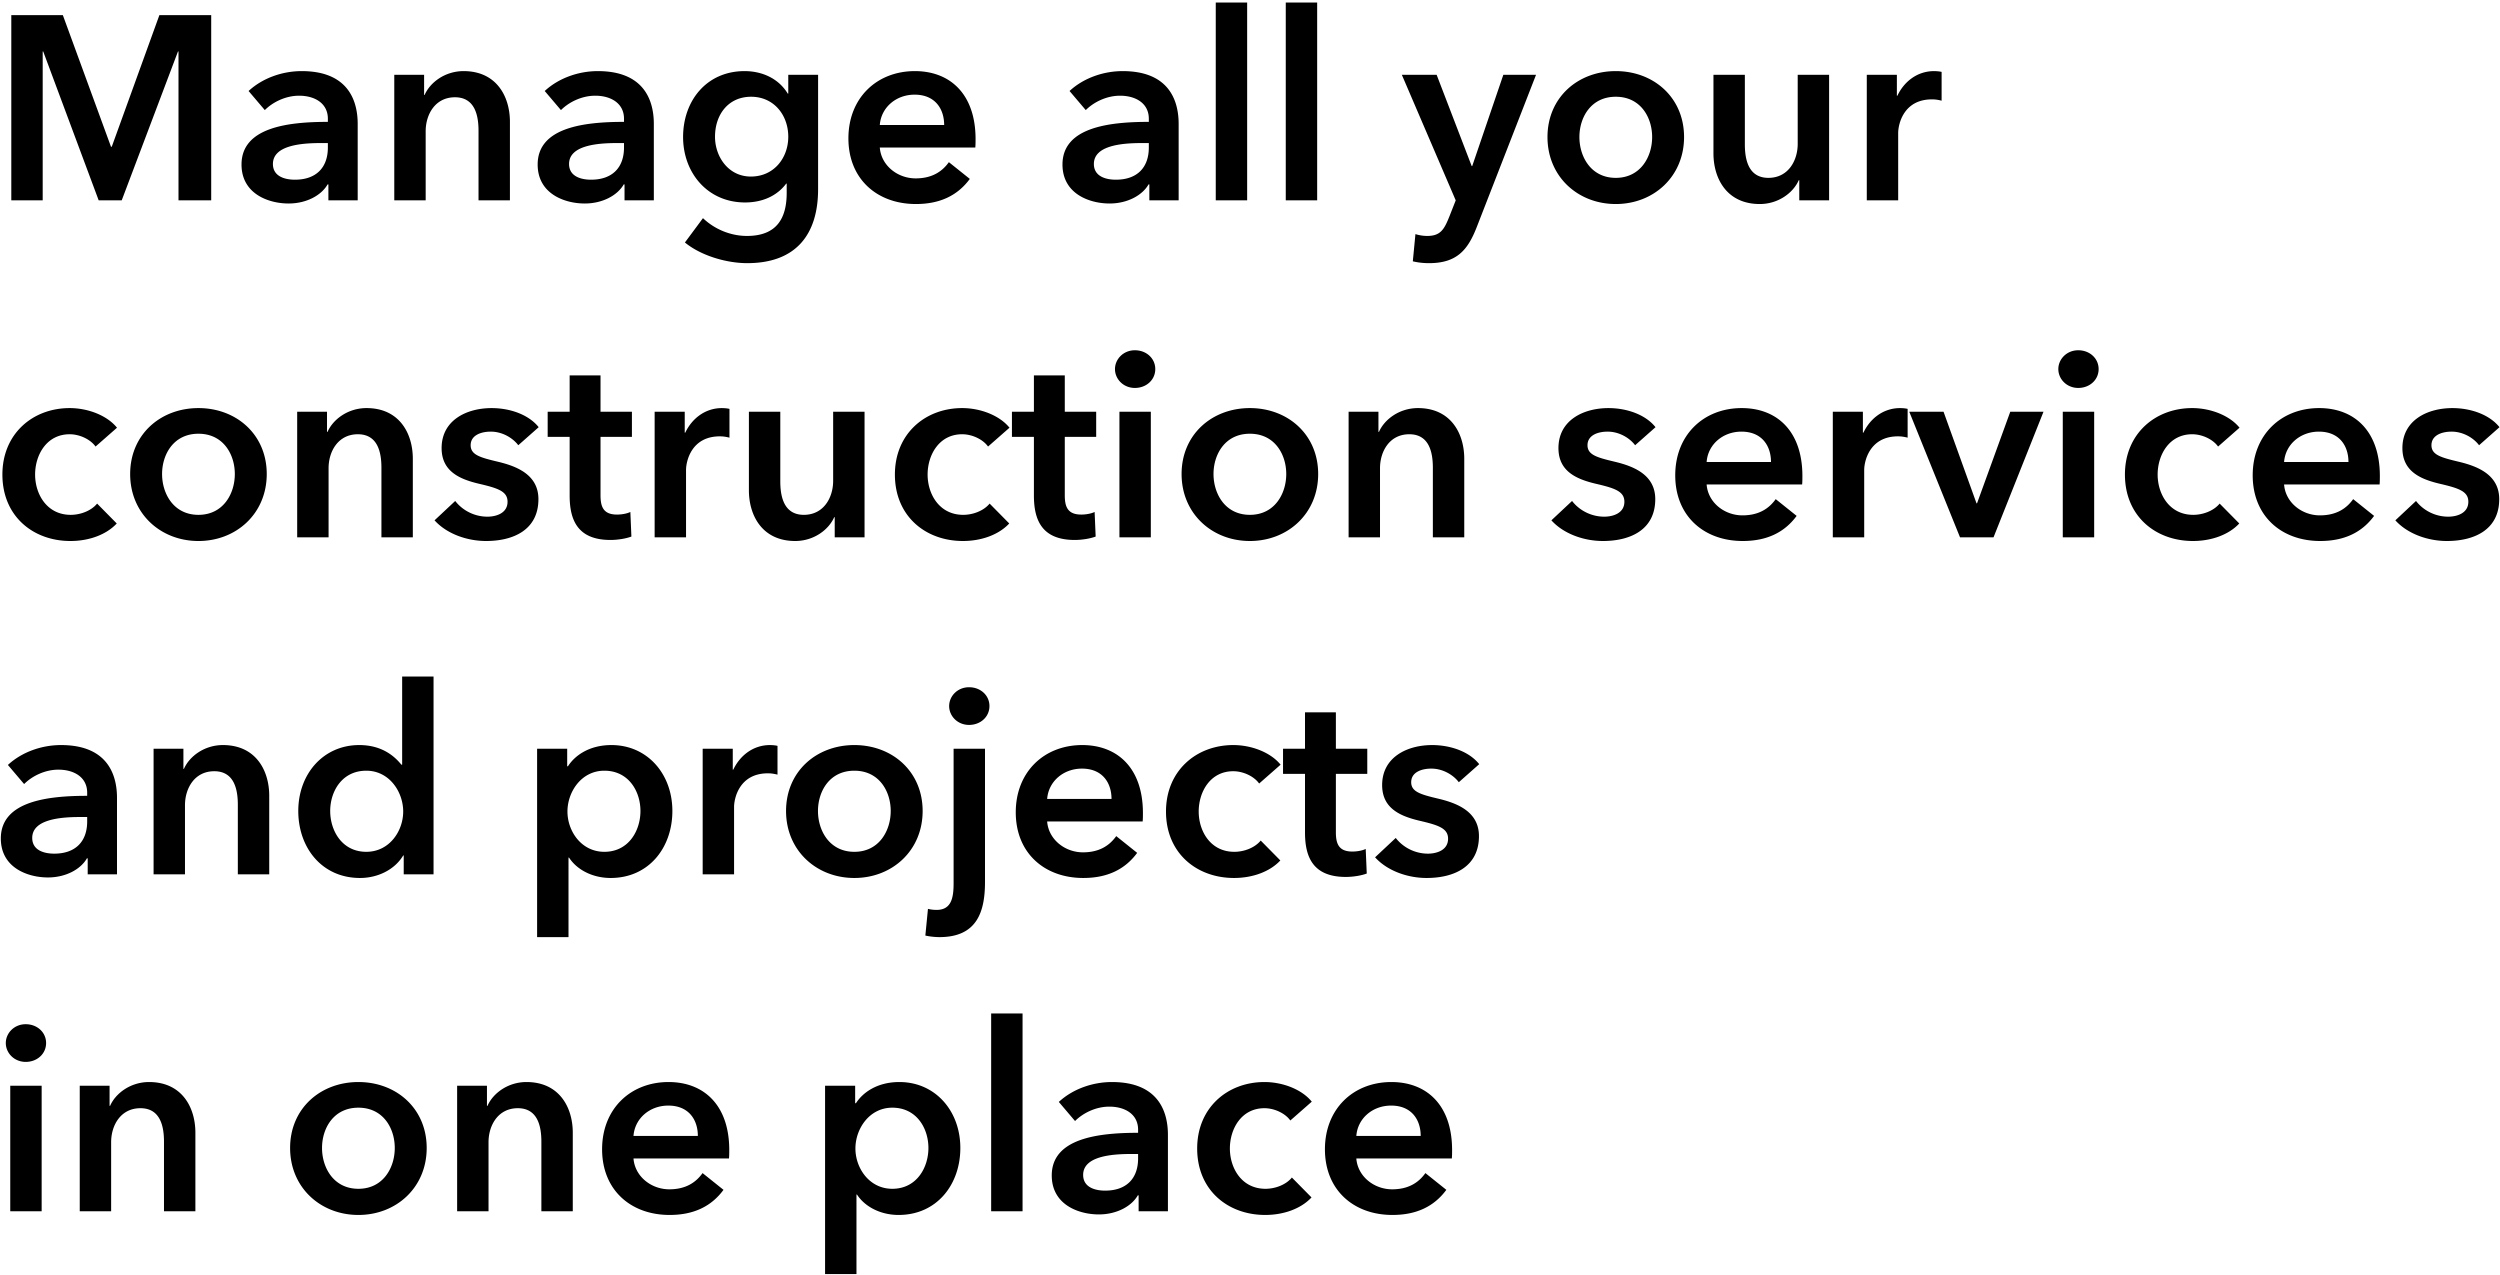 <svg width="549" height="280" viewBox="0 0 549 280" fill="none" xmlns="http://www.w3.org/2000/svg"><path d="M2.482 44V3.32H13.8l10.572 28.901h.172l10.457-28.9H46.38V44h-7.182V11.307h-.115L26.728 44h-5.056L9.492 11.307h-.116V44H2.482zm69.633 0v-3.505h-.172c-1.38 2.413-4.654 4.195-8.561 4.195-4.425 0-10.343-2.126-10.343-8.562 0-8.216 10.343-9.365 18.961-9.365v-.69c0-3.39-2.873-5.056-6.32-5.056-2.93 0-5.746 1.38-7.527 3.16l-3.562-4.194c3.102-2.873 7.469-4.367 11.663-4.367 9.883 0 12.296 6.09 12.296 11.607V44h-6.435zM72 32.394v-.977h-1.551c-4.367 0-10.515.517-10.515 4.596 0 2.644 2.47 3.448 4.826 3.448 4.712 0 7.24-2.7 7.24-7.067zM86.583 44V16.42h6.55v4.425h.115c1.206-2.758 4.481-5.229 8.561-5.229 7.182 0 10.17 5.516 10.17 11.147V44h-6.895V28.716c0-3.275-.747-7.354-5.171-7.354-4.367 0-6.435 3.792-6.435 7.47V44h-6.895zm50.564 0v-3.505h-.173c-1.379 2.413-4.654 4.195-8.561 4.195-4.424 0-10.342-2.126-10.342-8.562 0-8.216 10.342-9.365 18.961-9.365v-.69c0-3.39-2.873-5.056-6.32-5.056-2.931 0-5.746 1.38-7.527 3.16l-3.563-4.194c3.103-2.873 7.47-4.367 11.664-4.367 9.883 0 12.296 6.09 12.296 11.607V44h-6.435zm-.115-11.606v-.977h-1.551c-4.367 0-10.515.517-10.515 4.596 0 2.644 2.471 3.448 4.826 3.448 4.712 0 7.24-2.7 7.24-7.067zm36.072-15.973h6.55v25.108c0 9.94-4.827 16.26-15.571 16.26-4.482 0-10.113-1.608-13.675-4.538l3.965-5.344c2.643 2.528 6.205 3.907 9.652 3.907 6.665 0 8.734-4.022 8.734-9.48v-2.011h-.115c-2.011 2.7-5.229 4.137-9.021 4.137-8.274 0-13.617-6.55-13.617-14.365 0-7.986 5.171-14.479 13.502-14.479 3.85 0 7.47 1.61 9.481 4.942h.115V16.42zm-8.159 4.826c-4.999 0-7.929 3.907-7.929 8.791 0 4.367 2.93 8.733 7.871 8.733 5.114 0 8.217-4.136 8.217-8.733 0-4.769-3.161-8.79-8.159-8.79zm28.259 6.205h14.134c0-3.562-2.011-6.665-6.492-6.665-4.08 0-7.355 2.816-7.642 6.665zm21.029 3.103c0 .632 0 1.207-.057 1.839h-20.972c.287 3.907 3.85 6.78 7.872 6.78 3.447 0 5.745-1.38 7.297-3.563l4.596 3.678c-2.7 3.677-6.607 5.515-11.836 5.515-8.503 0-14.824-5.458-14.824-14.421 0-8.906 6.263-14.767 14.594-14.767 7.7 0 13.33 4.999 13.33 14.94zM252.397 44v-3.505h-.172c-1.379 2.413-4.654 4.195-8.561 4.195-4.424 0-10.342-2.126-10.342-8.562 0-8.216 10.342-9.365 18.96-9.365v-.69c0-3.39-2.872-5.056-6.32-5.056-2.93 0-5.746 1.38-7.527 3.16l-3.562-4.194c3.103-2.873 7.469-4.367 11.664-4.367 9.882 0 12.295 6.09 12.295 11.607V44h-6.435zm-.115-11.606v-.977h-1.551c-4.367 0-10.515.517-10.515 4.596 0 2.644 2.471 3.448 4.827 3.448 4.711 0 7.239-2.7 7.239-7.067zM266.98 44V.563h6.895V44h-6.895zm15.374 0V.563h6.895V44h-6.895zm37.323 0l-11.836-27.58h7.642l7.699 20.053h.115l6.837-20.052h7.182l-13.042 33.497c-1.954 4.999-4.367 7.872-10.458 7.872-1.149 0-2.355-.115-3.562-.402l.575-5.976a8.877 8.877 0 002.585.402c2.931 0 3.735-1.436 4.884-4.31L319.677 44zm20.15-13.905c0-8.676 6.665-14.479 14.996-14.479s14.996 5.803 14.996 14.48c0 8.675-6.665 14.708-14.996 14.708s-14.996-6.033-14.996-14.709zm7.01 0c0 4.31 2.528 8.964 7.986 8.964 5.459 0 7.987-4.654 7.987-8.964 0-4.309-2.528-8.848-7.987-8.848-5.458 0-7.986 4.54-7.986 8.848zm54.834-13.674V44h-6.55v-4.424h-.115c-1.207 2.758-4.482 5.228-8.561 5.228-7.182 0-10.17-5.516-10.17-11.146V16.42h6.895v15.283c0 3.275.747 7.355 5.171 7.355 4.367 0 6.435-3.792 6.435-7.47V16.421h6.895zM409.946 44V16.42h6.608v4.597h.115c1.494-3.16 4.424-5.4 8.044-5.4.517 0 1.206.057 1.666.172v6.32c-.919-.23-1.494-.287-2.126-.287-6.205 0-7.412 5.4-7.412 7.412V44h-6.895zM25.694 93.925l-4.711 4.137c-1.092-1.55-3.448-2.7-5.689-2.7-5.056 0-7.584 4.54-7.584 8.848 0 4.31 2.586 8.849 7.814 8.849 2.126 0 4.482-.862 5.804-2.471l4.309 4.367c-2.299 2.47-6.09 3.849-10.17 3.849-8.159 0-14.939-5.401-14.939-14.594 0-8.963 6.665-14.594 14.766-14.594 4.023 0 8.217 1.61 10.4 4.31zm2.89 10.17c0-8.676 6.664-14.479 14.996-14.479 8.33 0 14.996 5.803 14.996 14.479 0 8.676-6.665 14.709-14.996 14.709-8.332 0-14.997-6.033-14.997-14.709zm7.009 0c0 4.31 2.528 8.964 7.986 8.964 5.459 0 7.987-4.654 7.987-8.964 0-4.309-2.528-8.848-7.986-8.848-5.459 0-7.987 4.54-7.987 8.848zM65.261 118V90.42h6.55v4.425h.115c1.207-2.758 4.482-5.229 8.561-5.229 7.182 0 10.17 5.516 10.17 11.147V118h-6.895v-15.284c0-3.275-.747-7.354-5.171-7.354-4.367 0-6.435 3.792-6.435 7.469V118H65.26zm53.035-24.19l-4.482 3.965c-1.207-1.609-3.505-2.988-6.033-2.988-2.183 0-4.424.805-4.424 2.988 0 2.126 2.126 2.701 5.975 3.62 4.08.977 8.906 2.815 8.906 8.216 0 6.723-5.458 9.193-11.491 9.193-4.252 0-8.676-1.608-11.32-4.539l4.54-4.252c1.494 1.954 4.079 3.448 7.067 3.448 2.011 0 4.424-.804 4.424-3.275 0-2.298-2.126-2.988-6.32-3.965-4.08-.976-8.159-2.643-8.159-7.814 0-6.148 5.516-8.79 10.974-8.79 3.965 0 8.102 1.378 10.343 4.194zm6.799 2.126h-4.827v-5.515h4.827v-7.987h6.78v7.987h6.894v5.515h-6.894v12.813c0 2.471.574 4.252 3.619 4.252.92 0 2.126-.172 2.931-.574l.23 5.401c-1.207.459-3.046.747-4.597.747-7.297 0-8.963-4.482-8.963-9.768v-12.87zM143.759 118V90.42h6.608v4.597h.115c1.494-3.16 4.424-5.4 8.044-5.4.517 0 1.206.057 1.666.172v6.32c-.919-.23-1.494-.287-2.126-.287-6.205 0-7.412 5.401-7.412 7.412V118h-6.895zm46.096-27.58V118h-6.551v-4.424h-.114c-1.207 2.758-4.482 5.228-8.562 5.228-7.182 0-10.169-5.515-10.169-11.146V90.421h6.894v15.283c0 3.275.747 7.355 5.172 7.355 4.366 0 6.435-3.792 6.435-7.47V90.421h6.895zm31.832 3.505l-4.711 4.137c-1.092-1.55-3.447-2.7-5.688-2.7-5.056 0-7.585 4.54-7.585 8.848 0 4.31 2.586 8.849 7.815 8.849 2.125 0 4.481-.862 5.803-2.471l4.309 4.367c-2.298 2.47-6.09 3.849-10.17 3.849-8.159 0-14.939-5.401-14.939-14.594 0-8.963 6.665-14.594 14.767-14.594 4.022 0 8.216 1.61 10.399 4.31zm5.36 2.011h-4.826v-5.515h4.826v-7.987h6.78v7.987h6.895v5.515h-6.895v12.813c0 2.471.575 4.252 3.62 4.252.919 0 2.126-.172 2.93-.574l.23 5.401c-1.207.459-3.045.747-4.597.747-7.297 0-8.963-4.482-8.963-9.768v-12.87zM245.827 118V90.42h6.894V118h-6.894zm-.977-36.945c0-2.183 1.838-4.137 4.367-4.137 2.528 0 4.481 1.781 4.481 4.137s-1.953 4.137-4.481 4.137c-2.529 0-4.367-1.953-4.367-4.137zm14.627 23.04c0-8.676 6.665-14.479 14.996-14.479 8.332 0 14.997 5.803 14.997 14.479 0 8.676-6.665 14.709-14.997 14.709-8.331 0-14.996-6.033-14.996-14.709zm7.01 0c0 4.31 2.528 8.964 7.986 8.964 5.459 0 7.987-4.654 7.987-8.964 0-4.309-2.528-8.848-7.987-8.848-5.458 0-7.986 4.54-7.986 8.848zM296.155 118V90.42h6.55v4.425h.115c1.206-2.758 4.481-5.229 8.561-5.229 7.182 0 10.17 5.516 10.17 11.147V118h-6.895v-15.284c0-3.275-.747-7.354-5.171-7.354-4.367 0-6.435 3.792-6.435 7.469V118h-6.895zm67.399-24.19l-4.482 3.965c-1.207-1.609-3.505-2.988-6.033-2.988-2.183 0-4.424.805-4.424 2.988 0 2.126 2.126 2.701 5.975 3.62 4.08.977 8.906 2.815 8.906 8.216 0 6.723-5.458 9.193-11.491 9.193-4.252 0-8.676-1.608-11.319-4.539l4.539-4.252c1.494 1.954 4.079 3.448 7.067 3.448 2.011 0 4.424-.804 4.424-3.275 0-2.298-2.126-2.988-6.32-3.965-4.08-.976-8.159-2.643-8.159-7.814 0-6.148 5.516-8.79 10.974-8.79 3.965 0 8.102 1.378 10.343 4.194zm11.223 7.642h14.134c0-3.562-2.011-6.665-6.492-6.665-4.08 0-7.355 2.816-7.642 6.665zm21.029 3.103c0 .632 0 1.207-.057 1.839h-20.972c.287 3.907 3.85 6.78 7.872 6.78 3.447 0 5.745-1.379 7.297-3.563l4.596 3.678c-2.7 3.677-6.607 5.515-11.836 5.515-8.504 0-14.824-5.458-14.824-14.421 0-8.906 6.263-14.767 14.594-14.767 7.699 0 13.33 4.999 13.33 14.939zM402.484 118V90.42h6.607v4.597h.115c1.494-3.16 4.424-5.4 8.044-5.4.517 0 1.207.057 1.666.172v6.32c-.919-.23-1.493-.287-2.125-.287-6.206 0-7.412 5.401-7.412 7.412V118h-6.895zm27.939 0l-11.147-27.58h7.527l7.239 20.111h.115l7.297-20.11h7.297L437.777 118h-7.354zm22.563 0V90.42h6.895V118h-6.895zm-.977-36.945c0-2.183 1.839-4.137 4.367-4.137s4.481 1.781 4.481 4.137-1.953 4.137-4.481 4.137c-2.528 0-4.367-1.953-4.367-4.137zm39.793 12.87l-4.711 4.137c-1.092-1.55-3.448-2.7-5.688-2.7-5.057 0-7.585 4.54-7.585 8.848 0 4.31 2.586 8.849 7.814 8.849 2.126 0 4.482-.862 5.804-2.471l4.309 4.367c-2.298 2.47-6.091 3.849-10.17 3.849-8.159 0-14.939-5.401-14.939-14.594 0-8.963 6.665-14.594 14.767-14.594 4.022 0 8.216 1.61 10.399 4.31zm9.784 7.527h14.135c0-3.562-2.011-6.665-6.493-6.665-4.079 0-7.355 2.816-7.642 6.665zm21.029 3.103c0 .632 0 1.207-.057 1.839h-20.972c.287 3.907 3.85 6.78 7.872 6.78 3.447 0 5.745-1.379 7.297-3.563l4.596 3.678c-2.7 3.677-6.607 5.515-11.836 5.515-8.503 0-14.824-5.458-14.824-14.421 0-8.906 6.263-14.767 14.594-14.767 7.7 0 13.33 4.999 13.33 14.939zm26.271-10.744l-4.482 3.964c-1.206-1.609-3.505-2.988-6.033-2.988-2.183 0-4.424.805-4.424 2.988 0 2.126 2.126 2.701 5.975 3.62 4.08.977 8.906 2.815 8.906 8.216 0 6.723-5.458 9.193-11.491 9.193-4.252 0-8.676-1.608-11.319-4.539l4.539-4.252c1.494 1.954 4.079 3.448 7.067 3.448 2.011 0 4.424-.804 4.424-3.275 0-2.298-2.126-2.988-6.32-3.965-4.079-.976-8.159-2.643-8.159-7.814 0-6.148 5.516-8.79 10.975-8.79 3.964 0 8.101 1.378 10.342 4.194zM19.259 192v-3.505h-.172c-1.38 2.413-4.654 4.194-8.561 4.194-4.425 0-10.343-2.125-10.343-8.561 0-8.216 10.343-9.365 18.961-9.365v-.69c0-3.39-2.873-5.056-6.32-5.056-2.93 0-5.746 1.379-7.527 3.16l-3.562-4.194c3.102-2.873 7.47-4.367 11.664-4.367 9.882 0 12.295 6.091 12.295 11.607V192H19.26zm-.115-11.606v-.977h-1.551c-4.367 0-10.515.517-10.515 4.596 0 2.644 2.47 3.448 4.827 3.448 4.711 0 7.24-2.701 7.24-7.067zM33.727 192v-27.579h6.55v4.424h.115c1.207-2.758 4.482-5.229 8.561-5.229 7.182 0 10.17 5.516 10.17 11.147V192h-6.895v-15.284c0-3.275-.747-7.354-5.171-7.354-4.367 0-6.435 3.792-6.435 7.469V192h-6.895zm61.48-43.437V192h-6.55v-4.137h-.114c-1.896 3.16-5.631 4.941-9.48 4.941-8.39 0-13.56-6.665-13.56-14.709 0-8.158 5.515-14.479 13.387-14.479 5.056 0 7.814 2.528 9.25 4.31h.173v-19.363h6.895zm-22.695 29.532c0 4.31 2.586 8.964 7.93 8.964 5.056 0 8.1-4.539 8.1-8.849 0-4.309-3.044-8.963-8.1-8.963-5.344 0-7.93 4.539-7.93 8.848zm45.437-13.674h6.607v3.849h.172c1.379-2.183 4.482-4.654 9.538-4.654 7.872 0 13.388 6.321 13.388 14.479 0 8.044-5.171 14.709-13.56 14.709-3.85 0-7.355-1.723-9.136-4.481h-.115v17.467h-6.894v-41.369zm22.695 13.674c0-4.309-2.586-8.848-7.929-8.848-5.056 0-8.101 4.654-8.101 8.963 0 4.31 3.045 8.849 8.101 8.849 5.343 0 7.929-4.654 7.929-8.964zM154.308 192v-27.579h6.608v4.596h.114c1.494-3.16 4.425-5.401 8.044-5.401.518 0 1.207.058 1.667.173v6.32c-.92-.23-1.494-.287-2.126-.287-6.206 0-7.412 5.401-7.412 7.412V192h-6.895zm18.31-13.905c0-8.676 6.665-14.479 14.997-14.479 8.331 0 14.996 5.803 14.996 14.479 0 8.676-6.665 14.709-14.996 14.709-8.332 0-14.997-6.033-14.997-14.709zm7.01 0c0 4.31 2.528 8.964 7.987 8.964 5.458 0 7.986-4.654 7.986-8.964 0-4.309-2.528-8.848-7.986-8.848-5.459 0-7.987 4.539-7.987 8.848zm29.783-13.674h6.895v29.245c0 6.608-1.781 12.124-9.998 12.124-1.149 0-2.413-.173-3.102-.345l.574-5.861c.632.173 1.379.23 1.896.23 3.275 0 3.735-2.7 3.735-5.86v-29.533zm-.977-9.366c0-2.183 1.839-4.137 4.367-4.137s4.482 1.781 4.482 4.137-1.954 4.137-4.482 4.137c-2.528 0-4.367-1.953-4.367-4.137zm21.522 20.397h14.135c0-3.562-2.011-6.665-6.493-6.665-4.079 0-7.354 2.816-7.642 6.665zm21.03 3.103c0 .632 0 1.207-.058 1.839h-20.972c.288 3.907 3.85 6.78 7.872 6.78 3.447 0 5.746-1.379 7.297-3.563l4.596 3.678c-2.7 3.677-6.607 5.515-11.836 5.515-8.503 0-14.824-5.458-14.824-14.421 0-8.906 6.263-14.767 14.595-14.767 7.699 0 13.33 4.999 13.33 14.939zm30.234-10.629l-4.711 4.136c-1.092-1.551-3.447-2.7-5.688-2.7-5.056 0-7.585 4.539-7.585 8.848 0 4.31 2.586 8.849 7.815 8.849 2.125 0 4.481-.862 5.803-2.471l4.309 4.367c-2.298 2.47-6.09 3.849-10.17 3.849-8.159 0-14.939-5.401-14.939-14.594 0-8.963 6.665-14.594 14.767-14.594 4.022 0 8.216 1.609 10.399 4.31zm5.36 2.011h-4.826v-5.516h4.826v-7.987h6.78v7.987h6.895v5.516h-6.895v12.812c0 2.471.575 4.252 3.62 4.252.919 0 2.126-.172 2.93-.574l.23 5.401c-1.207.459-3.045.747-4.597.747-7.297 0-8.963-4.482-8.963-9.768v-12.87zm38.257-2.126l-4.481 3.964c-1.207-1.609-3.505-2.988-6.033-2.988-2.184 0-4.424.805-4.424 2.988 0 2.126 2.126 2.701 5.975 3.62 4.08.977 8.906 2.815 8.906 8.216 0 6.723-5.458 9.193-11.491 9.193-4.252 0-8.676-1.608-11.319-4.539l4.539-4.252c1.494 1.954 4.079 3.448 7.067 3.448 2.011 0 4.424-.804 4.424-3.275 0-2.298-2.126-2.988-6.32-3.965-4.08-.976-8.159-2.643-8.159-7.814 0-6.148 5.516-8.791 10.974-8.791 3.965 0 8.102 1.379 10.342 4.195zM2.252 266v-27.579h6.895V266H2.252zm-.977-36.945c0-2.183 1.839-4.137 4.367-4.137s4.481 1.781 4.481 4.137-1.953 4.137-4.481 4.137c-2.528 0-4.367-1.953-4.367-4.137zM17.511 266v-27.579h6.55v4.424h.115c1.207-2.758 4.482-5.229 8.561-5.229 7.182 0 10.17 5.516 10.17 11.147V266h-6.895v-15.284c0-3.275-.747-7.354-5.17-7.354-4.368 0-6.436 3.792-6.436 7.469V266H17.51zm46.197-13.905c0-8.676 6.665-14.479 14.996-14.479 8.332 0 14.997 5.803 14.997 14.479 0 8.676-6.665 14.709-14.996 14.709-8.332 0-14.997-6.033-14.997-14.709zm7.01 0c0 4.31 2.528 8.964 7.986 8.964 5.459 0 7.987-4.654 7.987-8.964 0-4.309-2.528-8.848-7.987-8.848-5.458 0-7.986 4.539-7.986 8.848zM100.386 266v-27.579h6.55v4.424h.115c1.207-2.758 4.482-5.229 8.561-5.229 7.182 0 10.17 5.516 10.17 11.147V266h-6.895v-15.284c0-3.275-.747-7.354-5.171-7.354-4.367 0-6.435 3.792-6.435 7.469V266h-6.895zm38.728-16.548h14.134c0-3.562-2.011-6.665-6.492-6.665-4.08 0-7.355 2.816-7.642 6.665zm21.029 3.103c0 .632 0 1.207-.057 1.839h-20.972c.287 3.907 3.849 6.78 7.871 6.78 3.448 0 5.746-1.379 7.297-3.563l4.597 3.678c-2.701 3.677-6.608 5.515-11.836 5.515-8.504 0-14.824-5.458-14.824-14.421 0-8.906 6.263-14.767 14.594-14.767 7.699 0 13.33 4.999 13.33 14.939zm21.042-14.134h6.607v3.849h.173c1.379-2.183 4.481-4.654 9.538-4.654 7.871 0 13.387 6.321 13.387 14.479 0 8.044-5.171 14.709-13.56 14.709-3.849 0-7.354-1.723-9.135-4.481h-.115v17.467h-6.895v-41.369zm22.695 13.674c0-4.309-2.585-8.848-7.929-8.848-5.056 0-8.101 4.654-8.101 8.963 0 4.31 3.045 8.849 8.101 8.849 5.344 0 7.929-4.654 7.929-8.964zM217.659 266v-43.437h6.895V266h-6.895zm32.382 0v-3.505h-.173c-1.379 2.413-4.654 4.194-8.561 4.194-4.424 0-10.342-2.125-10.342-8.561 0-8.216 10.342-9.365 18.961-9.365v-.69c0-3.39-2.873-5.056-6.321-5.056-2.93 0-5.745 1.379-7.526 3.16l-3.563-4.194c3.103-2.873 7.47-4.367 11.664-4.367 9.883 0 12.296 6.091 12.296 11.607V266h-6.435zm-.115-11.606v-.977h-1.552c-4.366 0-10.514.517-10.514 4.596 0 2.644 2.47 3.448 4.826 3.448 4.712 0 7.24-2.701 7.24-7.067zm38.14-12.468l-4.712 4.136c-1.091-1.551-3.447-2.7-5.688-2.7-5.056 0-7.584 4.539-7.584 8.848 0 4.31 2.585 8.849 7.814 8.849 2.126 0 4.482-.862 5.803-2.471l4.309 4.367c-2.298 2.47-6.09 3.849-10.169 3.849-8.159 0-14.939-5.401-14.939-14.594 0-8.963 6.665-14.594 14.766-14.594 4.022 0 8.217 1.609 10.4 4.31zm9.784 7.526h14.134c0-3.562-2.011-6.665-6.492-6.665-4.08 0-7.355 2.816-7.642 6.665zm21.029 3.103c0 .632 0 1.207-.057 1.839H297.85c.287 3.907 3.849 6.78 7.871 6.78 3.448 0 5.746-1.379 7.297-3.563l4.597 3.678c-2.701 3.677-6.608 5.515-11.836 5.515-8.504 0-14.824-5.458-14.824-14.421 0-8.906 6.263-14.767 14.594-14.767 7.699 0 13.33 4.999 13.33 14.939z" fill="#000"/></svg>